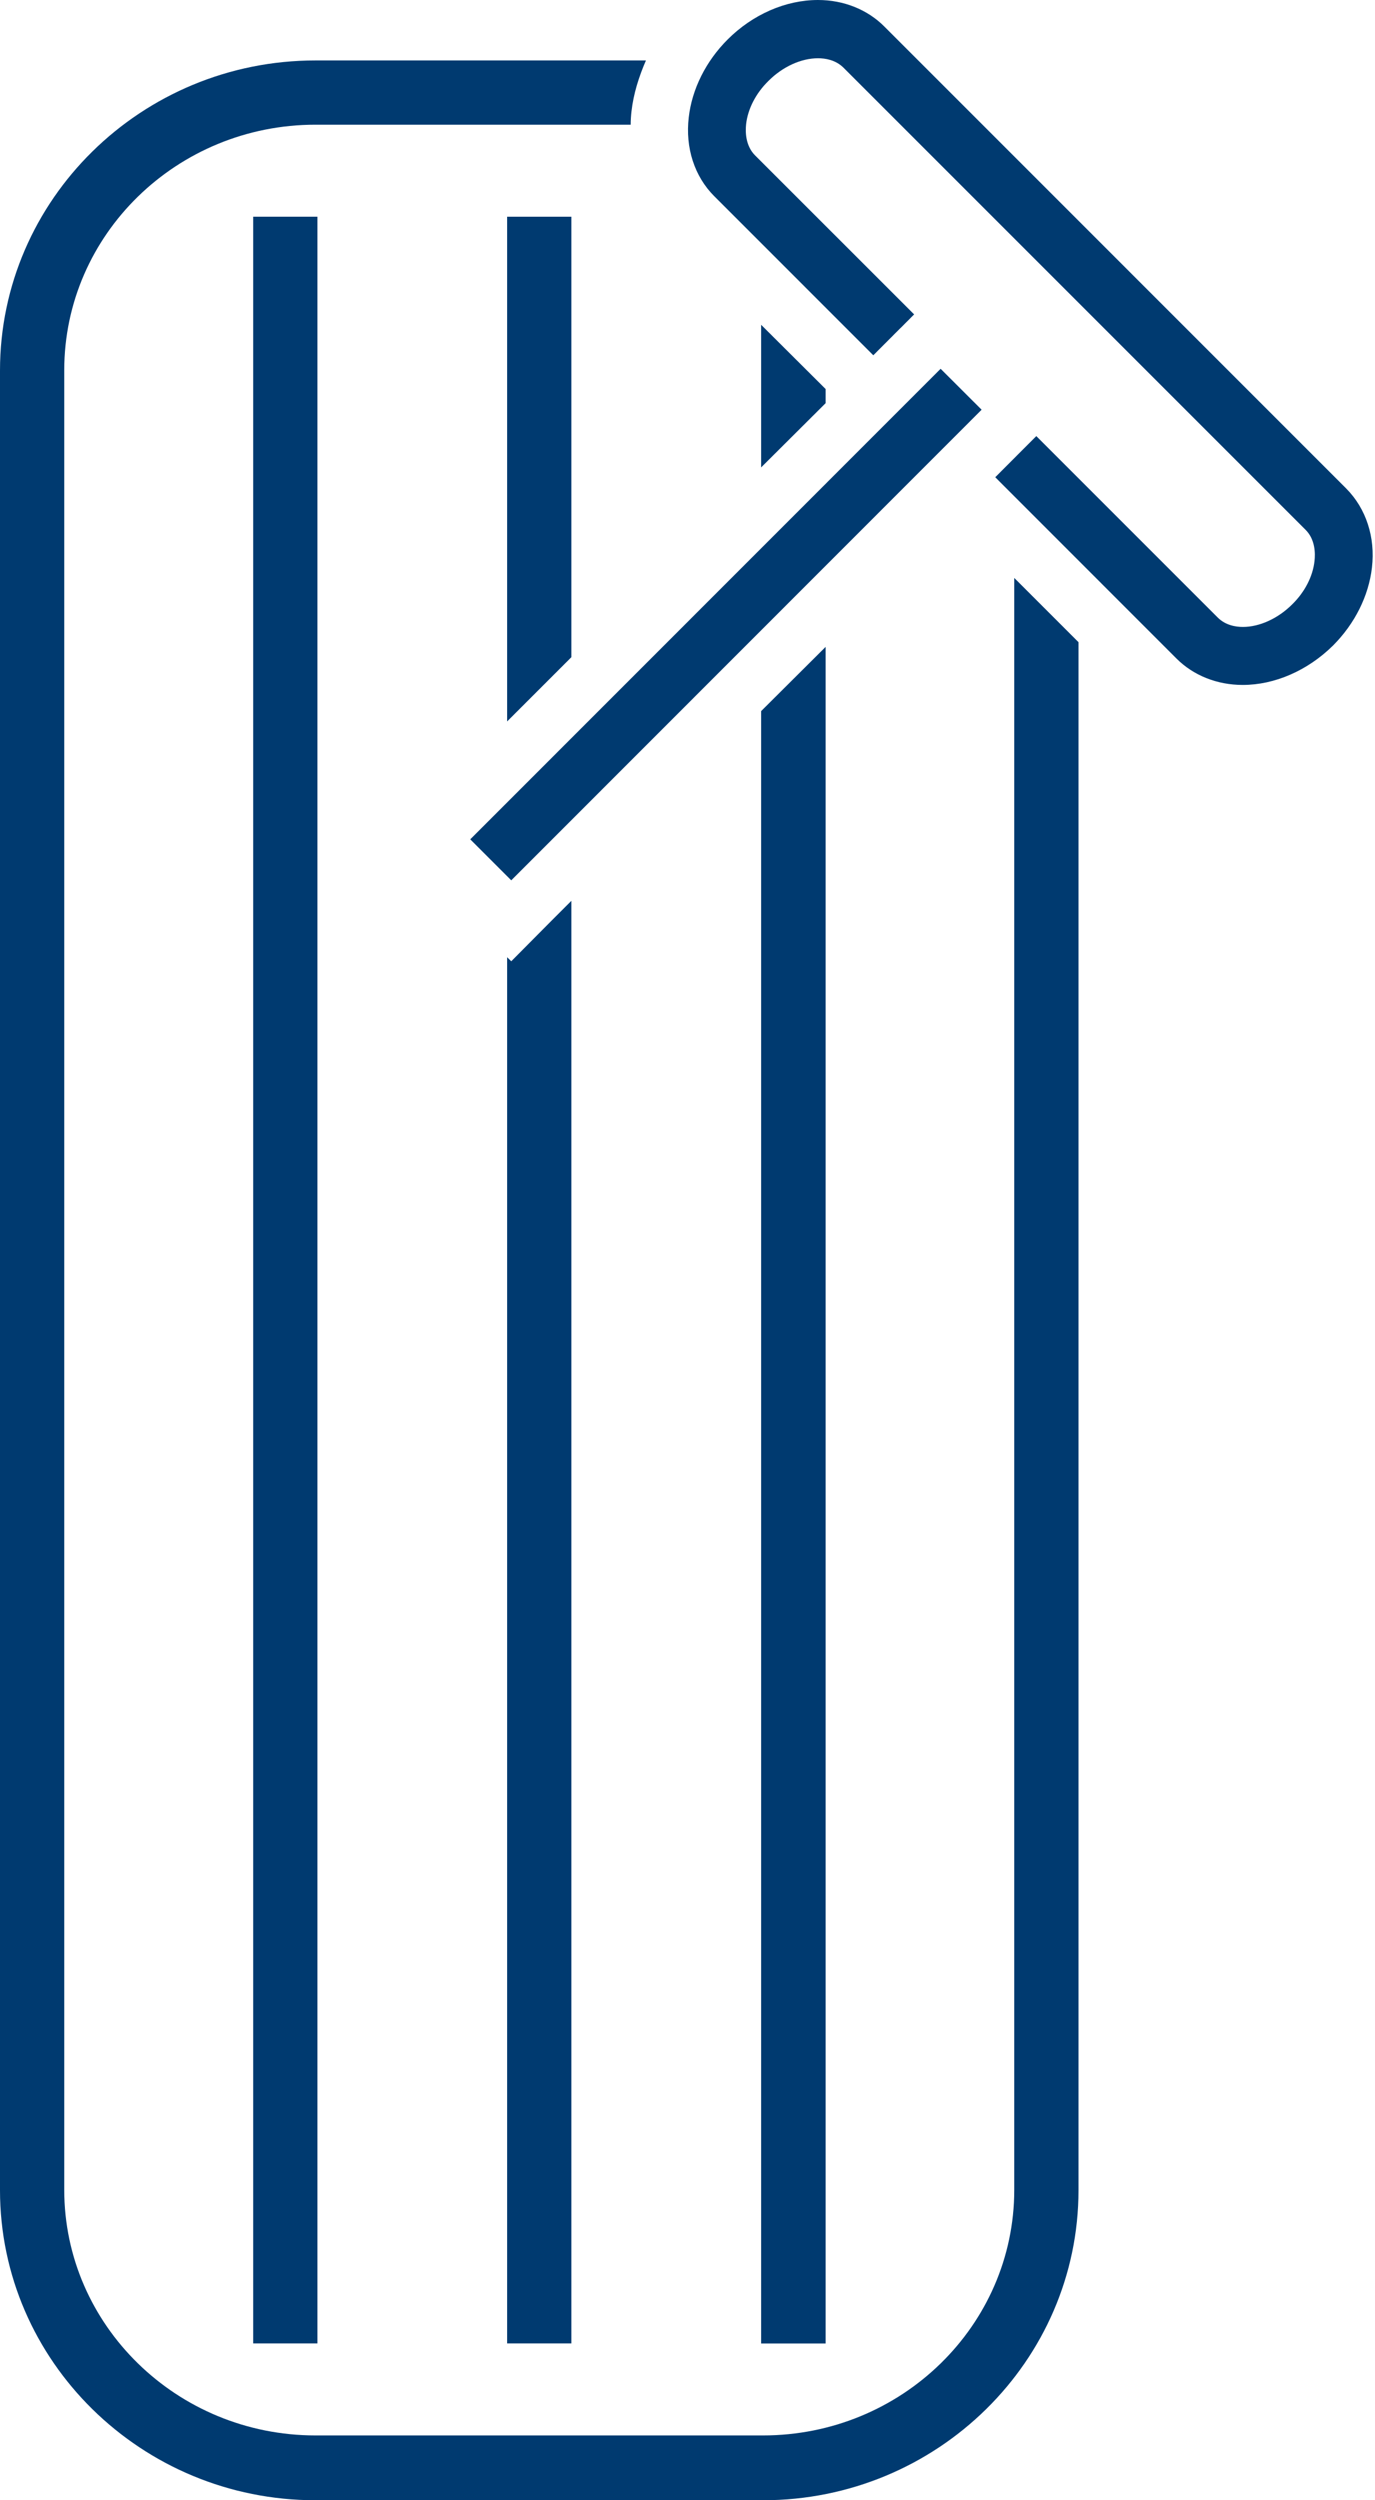 <svg width="22" height="40" viewBox="0 0 22 40" fill="none" xmlns="http://www.w3.org/2000/svg">
<path d="M16.228 35.035C16.228 37.204 14.425 38.963 12.208 38.963H5.048C2.831 38.963 1.028 37.199 1.028 35.035V5.923C1.028 3.754 2.831 1.995 5.048 1.995H10.091C10.091 1.925 10.096 1.851 10.104 1.781C10.135 1.503 10.222 1.228 10.335 0.967H5.048C2.265 0.967 0 3.192 0 5.928V35.039C0 37.774 2.265 40 5.048 40H12.208C14.991 40 17.256 37.774 17.256 35.039V10.274L16.228 9.246V35.039V35.035Z" fill="#003A70"/>
<path d="M12.178 37.492H13.21V10.349L12.178 11.377V37.492Z" fill="#003A70"/>
<path d="M13.21 6.45V6.224L12.178 5.196V7.478L13.21 6.45Z" fill="#003A70"/>
<path d="M9.142 3.467H8.114V11.542L9.142 10.514V3.467Z" fill="#003A70"/>
<path d="M8.18 15.379L8.114 15.314V37.491H9.142V14.412L8.824 14.73L8.18 15.379Z" fill="#003A70"/>
<path d="M5.079 3.467H4.051V37.491H5.079V3.467Z" fill="#003A70"/>
<path d="M14.404 5.253L14.626 5.03L12.082 2.487C11.925 2.33 11.925 2.104 11.938 1.986C11.965 1.742 12.095 1.49 12.296 1.294C12.522 1.067 12.818 0.932 13.088 0.932C13.206 0.932 13.367 0.958 13.493 1.08L20.889 8.476C21.046 8.632 21.046 8.859 21.032 8.976C21.006 9.22 20.876 9.473 20.675 9.669C20.449 9.895 20.153 10.03 19.887 10.03C19.769 10.03 19.608 10.004 19.482 9.878L16.581 6.977L16.359 7.199L15.924 7.635L18.824 10.536C19.094 10.806 19.473 10.958 19.883 10.958C20.397 10.958 20.924 10.727 21.329 10.327C21.677 9.978 21.899 9.534 21.951 9.081C22.008 8.593 21.856 8.136 21.542 7.818L14.147 0.422C13.877 0.152 13.498 0 13.088 0C12.57 0 12.043 0.231 11.642 0.632C11.294 0.98 11.072 1.424 11.02 1.877C10.963 2.365 11.111 2.822 11.429 3.14L13.973 5.684L14.408 5.248L14.404 5.253Z" fill="#003A70"/>
<path d="M15.05 5.9L7.524 13.428L8.18 14.084L15.706 6.555L15.05 5.9Z" fill="#003A70"/>
</svg>
